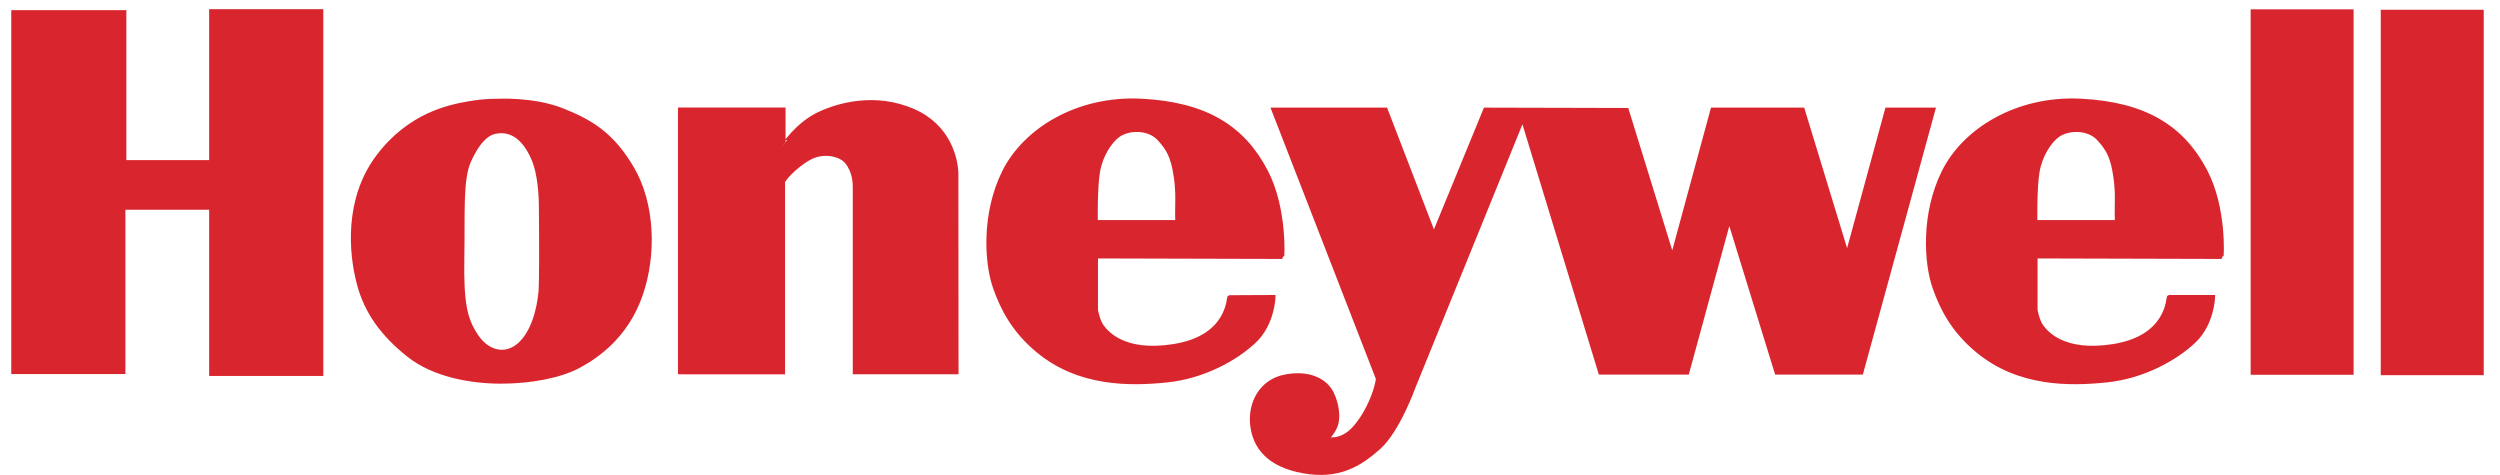 <?xml version="1.0" encoding="UTF-8"?>
<svg width="142px" height="27px" viewBox="0 0 142 27" version="1.1" xmlns="http://www.w3.org/2000/svg" xmlns:xlink="http://www.w3.org/1999/xlink">
    <!-- Generator: Sketch 53 (72520) - https://sketchapp.com -->
    <title>honeywell</title>
    <desc>Created with Sketch.</desc>
    <g id="BYOT_NEW" stroke="none" stroke-width="1" fill="none" fill-rule="evenodd">
        <g id="Select-thermostat-model-hover" transform="translate(-798, -354)">
            <g id="honeywell" transform="translate(770, 301)">
                <g transform="translate(70, 52.995)" id="Group">
                    <g transform="translate(-41.379, 0)">
                        <polyline id="Fill-1" fill="#D9262E" points="0.126 0.69 6.449 0.69 6.449 9.207 11.367 9.207 11.367 0.635 17.636 0.635 17.636 21.251 11.367 21.251 11.367 11.811 6.394 11.811 6.394 21.143 0.126 21.143 0.126 0.69"></polyline>
                        <polygon id="Stroke-2" stroke="#D9262E" stroke-width="0.216" points="0.126 0.69 6.449 0.69 6.449 9.207 11.367 9.207 11.367 0.635 17.636 0.635 17.636 21.251 11.367 21.251 11.367 11.811 6.394 11.811 6.394 21.143 0.126 21.143"></polygon>
                        <path d="M27.624,5.724 C27.624,5.724 29.661,5.605 31.301,6.252 C32.94,6.899 34.169,7.629 35.31,9.598 C36.452,11.567 36.584,14.425 35.779,16.747 C34.974,19.067 33.351,20.21 32.267,20.797 C31.184,21.385 29.486,21.689 27.818,21.689 C26.149,21.689 24.013,21.322 22.579,20.176 C21.144,19.03 20.178,17.771 19.74,16.067 C19.3,14.362 19.032,11.314 20.84,8.904 C22.649,6.494 24.931,6.054 25.981,5.871 C26.918,5.703 27.536,5.724 27.624,5.724 Z M29.723,9.167 C29.902,9.621 30.081,10.494 30.094,11.652 C30.116,13.68 30.118,16.072 30.074,16.571 C29.991,17.532 29.656,18.918 28.846,19.602 C28.034,20.286 27.047,20.002 26.432,19.074 C25.816,18.144 25.602,17.267 25.646,14.638 C25.691,12.008 25.553,10.187 26.044,9.111 C26.536,8.034 27.045,7.586 27.513,7.498 C28.503,7.299 29.251,7.967 29.723,9.167 L29.723,9.167 Z" id="Fill-4" fill="#D9262E"></path>
                        <path d="M27.624,5.724 C27.624,5.724 29.661,5.605 31.301,6.252 C32.94,6.899 34.169,7.629 35.31,9.598 C36.452,11.567 36.584,14.425 35.779,16.747 C34.974,19.067 33.351,20.21 32.267,20.797 C31.184,21.385 29.486,21.689 27.818,21.689 C26.149,21.689 24.013,21.322 22.579,20.176 C21.144,19.03 20.178,17.771 19.74,16.067 C19.3,14.362 19.032,11.314 20.84,8.904 C22.649,6.494 24.931,6.054 25.981,5.871 C26.918,5.703 27.536,5.724 27.624,5.724 Z M29.723,9.167 C29.902,9.621 30.081,10.494 30.094,11.652 C30.116,13.68 30.118,16.072 30.074,16.571 C29.991,17.532 29.656,18.918 28.846,19.602 C28.034,20.286 27.047,20.002 26.432,19.074 C25.816,18.144 25.602,17.267 25.646,14.638 C25.691,12.008 25.553,10.187 26.044,9.111 C26.536,8.034 27.045,7.586 27.513,7.498 C28.503,7.299 29.251,7.967 29.723,9.167 Z" id="Stroke-5" stroke="#D9262E" stroke-width="0.216"></path>
                        <path d="M43.862,10.414 L43.862,21.161 L37.995,21.157 L37.995,6.221 L43.89,6.221 L43.89,8.231 C43.899,8.24 44.67,7.058 45.862,6.487 C47.053,5.915 49.114,5.381 51.217,6.278 C53.318,7.175 53.664,9.064 53.707,9.782 L53.716,21.157 L47.925,21.157 L47.925,10.759 C47.926,10.401 47.926,9.759 47.455,9.191 C47.124,8.789 46.17,8.547 45.369,8.978 C44.568,9.409 43.748,10.299 43.862,10.414" id="Fill-6" fill="#D9262E"></path>
                        <path d="M43.862,10.414 L43.862,21.161 L37.995,21.157 L37.995,6.221 L43.89,6.221 L43.89,8.231 C43.899,8.24 44.67,7.058 45.862,6.487 C47.053,5.915 49.114,5.381 51.217,6.278 C53.318,7.175 53.664,9.064 53.707,9.782 L53.716,21.157 L47.925,21.157 L47.925,10.759 C47.926,10.401 47.926,9.759 47.455,9.191 C47.124,8.789 46.17,8.547 45.369,8.978 C44.568,9.409 43.748,10.299 43.862,10.414 Z" id="Stroke-7" stroke="#D9262E" stroke-width="0.216"></path>
                        <path d="M61.627,12.614 C61.627,12.614 61.59,10.664 61.757,9.729 C61.923,8.795 62.44,8.03 62.898,7.696 C63.452,7.295 64.57,7.235 65.183,7.862 C65.795,8.489 65.925,9.009 66.006,9.281 C66.09,9.552 66.254,10.427 66.243,11.266 C66.231,12.104 66.231,12.577 66.243,12.614 L61.627,12.614 Z M56.402,9.774 C57.569,7.416 60.546,5.533 64.215,5.719 C67.881,5.907 69.99,7.25 71.282,9.721 C72.39,11.835 72.23,14.605 72.211,14.605 L61.636,14.576 L61.636,17.617 C61.636,17.617 61.743,18.23 61.981,18.55 C62.221,18.869 63.18,20.111 66.047,19.655 C69.228,19.15 69.139,16.881 69.204,16.881 L71.719,16.869 C71.719,16.869 71.689,18.379 70.644,19.377 C69.6,20.374 67.749,21.404 65.676,21.618 C63.603,21.831 60.672,21.89 58.306,19.913 C56.922,18.756 56.299,17.502 55.891,16.347 C55.387,14.918 55.235,12.132 56.402,9.774 L56.402,9.774 Z" id="Fill-8" fill="#D9262E"></path>
                        <path d="M61.627,12.614 C61.627,12.614 61.59,10.664 61.757,9.729 C61.923,8.795 62.44,8.03 62.898,7.696 C63.452,7.295 64.57,7.235 65.183,7.862 C65.795,8.489 65.925,9.009 66.006,9.281 C66.09,9.552 66.254,10.427 66.243,11.266 C66.231,12.104 66.231,12.577 66.243,12.614 L61.627,12.614 Z M56.402,9.774 C57.569,7.416 60.546,5.533 64.215,5.719 C67.881,5.907 69.99,7.25 71.282,9.721 C72.39,11.835 72.23,14.605 72.211,14.605 L61.636,14.576 L61.636,17.617 C61.636,17.617 61.743,18.23 61.981,18.55 C62.221,18.869 63.18,20.111 66.047,19.655 C69.228,19.15 69.139,16.881 69.204,16.881 L71.719,16.869 C71.719,16.869 71.689,18.379 70.644,19.377 C69.6,20.374 67.749,21.404 65.676,21.618 C63.603,21.831 60.672,21.89 58.306,19.913 C56.922,18.756 56.299,17.502 55.891,16.347 C55.387,14.918 55.235,12.132 56.402,9.774 Z" id="Stroke-9" stroke="#D9262E" stroke-width="0.216"></path>
                        <path d="M114.994,12.614 C114.994,12.614 114.957,10.664 115.124,9.729 C115.29,8.795 115.807,8.03 116.266,7.696 C116.819,7.295 117.939,7.235 118.551,7.862 C119.162,8.489 119.293,9.009 119.375,9.281 C119.457,9.552 119.622,10.427 119.61,11.266 C119.598,12.104 119.598,12.577 119.61,12.614 L114.994,12.614 Z M109.771,9.774 C110.935,7.416 113.916,5.533 117.582,5.719 C121.248,5.907 123.356,7.25 124.651,9.721 C125.757,11.835 125.586,14.605 125.565,14.605 L115.005,14.576 L115.005,17.617 C115.005,17.617 115.11,18.23 115.35,18.55 C115.587,18.869 116.547,20.111 119.416,19.655 C122.596,19.15 122.509,16.867 122.572,16.867 L125.088,16.869 C125.088,16.869 125.057,18.379 124.012,19.377 C122.968,20.374 121.115,21.404 119.044,21.618 C116.97,21.831 114.039,21.89 111.673,19.913 C110.289,18.756 109.665,17.502 109.258,16.347 C108.754,14.918 108.604,12.132 109.771,9.774 L109.771,9.774 Z" id="Fill-10" fill="#D9262E"></path>
                        <path d="M114.994,12.614 C114.994,12.614 114.957,10.664 115.124,9.729 C115.29,8.795 115.807,8.03 116.266,7.696 C116.819,7.295 117.939,7.235 118.551,7.862 C119.162,8.489 119.293,9.009 119.375,9.281 C119.457,9.552 119.622,10.427 119.61,11.266 C119.598,12.104 119.598,12.577 119.61,12.614 L114.994,12.614 Z M109.771,9.774 C110.935,7.416 113.916,5.533 117.582,5.719 C121.248,5.907 123.356,7.25 124.651,9.721 C125.757,11.835 125.586,14.605 125.565,14.605 L115.005,14.576 L115.005,17.617 C115.005,17.617 115.11,18.23 115.35,18.55 C115.587,18.869 116.547,20.111 119.416,19.655 C122.596,19.15 122.509,16.867 122.572,16.867 L125.088,16.869 C125.088,16.869 125.057,18.379 124.012,19.377 C122.968,20.374 121.115,21.404 119.044,21.618 C116.97,21.831 114.039,21.89 111.673,19.913 C110.289,18.756 109.665,17.502 109.258,16.347 C108.754,14.918 108.604,12.132 109.771,9.774 Z" id="Stroke-11" stroke="#D9262E" stroke-width="0.216"></path>
                        <g id="Group-15" transform="translate(70.165, 5.87)">
                            <path d="M1.535,0.356 L7.926,0.356 L10.658,7.457 L13.575,0.356 L21.619,0.376 L24.205,8.744 L26.481,0.356 L31.612,0.356 L34.135,8.62 L36.39,0.356 L39.036,0.356 L34.941,15.305 L30.122,15.305 L27.432,6.584 L25.054,15.305 L20.109,15.305 L15.703,0.875 L9.518,16.094 C9.518,16.094 8.629,18.587 7.533,19.562 C6.436,20.539 5.238,21.265 3.251,20.912 C1.266,20.56 0.479,19.521 0.334,18.297 C0.189,17.071 0.81,15.783 2.218,15.513 C3.623,15.243 4.534,15.783 4.866,16.468 C5.197,17.153 5.259,17.922 5.072,18.359 C4.886,18.794 4.576,19.064 4.576,19.064 C4.576,19.064 5.362,19.272 6.086,18.504 C6.81,17.735 7.222,16.655 7.346,16.219 C7.471,15.783 7.471,15.638 7.471,15.638 L1.535,0.356" id="Fill-12" fill="#D9262E"></path>
                            <path d="M1.535,0.356 L7.926,0.356 L10.658,7.457 L13.575,0.356 L21.619,0.376 L24.205,8.744 L26.481,0.356 L31.612,0.356 L34.135,8.62 L36.39,0.356 L39.036,0.356 L34.941,15.305 L30.122,15.305 L27.432,6.584 L25.054,15.305 L20.109,15.305 L15.703,0.875 L9.518,16.094 C9.518,16.094 8.629,18.587 7.533,19.562 C6.436,20.539 5.238,21.265 3.251,20.912 C1.266,20.56 0.479,19.521 0.334,18.297 C0.189,17.071 0.81,15.783 2.218,15.513 C3.623,15.243 4.534,15.783 4.866,16.468 C5.197,17.153 5.259,17.922 5.072,18.359 C4.886,18.794 4.576,19.064 4.576,19.064 C4.576,19.064 5.362,19.272 6.086,18.504 C6.81,17.735 7.222,16.655 7.346,16.219 C7.471,15.783 7.471,15.638 7.471,15.638 L1.535,0.356 Z" id="Stroke-14" stroke="#D9262E" stroke-width="0.216"></path>
                        </g>
                        <polygon id="Fill-16" fill="#D9262E" points="127.324 21.184 132.956 21.184 132.956 0.643 127.324 0.643"></polygon>
                        <polygon id="Stroke-17" stroke="#D9262E" stroke-width="0.216" points="127.324 21.184 132.956 21.184 132.956 0.643 127.324 0.643"></polygon>
                        <polygon id="Fill-19" fill="#D9262E" points="134.714 21.207 140.347 21.207 140.347 0.667 134.714 0.667"></polygon>
                        <polygon id="Stroke-20" stroke="#D9262E" stroke-width="0.216" points="134.714 21.207 140.347 21.207 140.347 0.667 134.714 0.667"></polygon>
                    </g>
                </g>
            </g>
        </g>
    </g>
</svg>